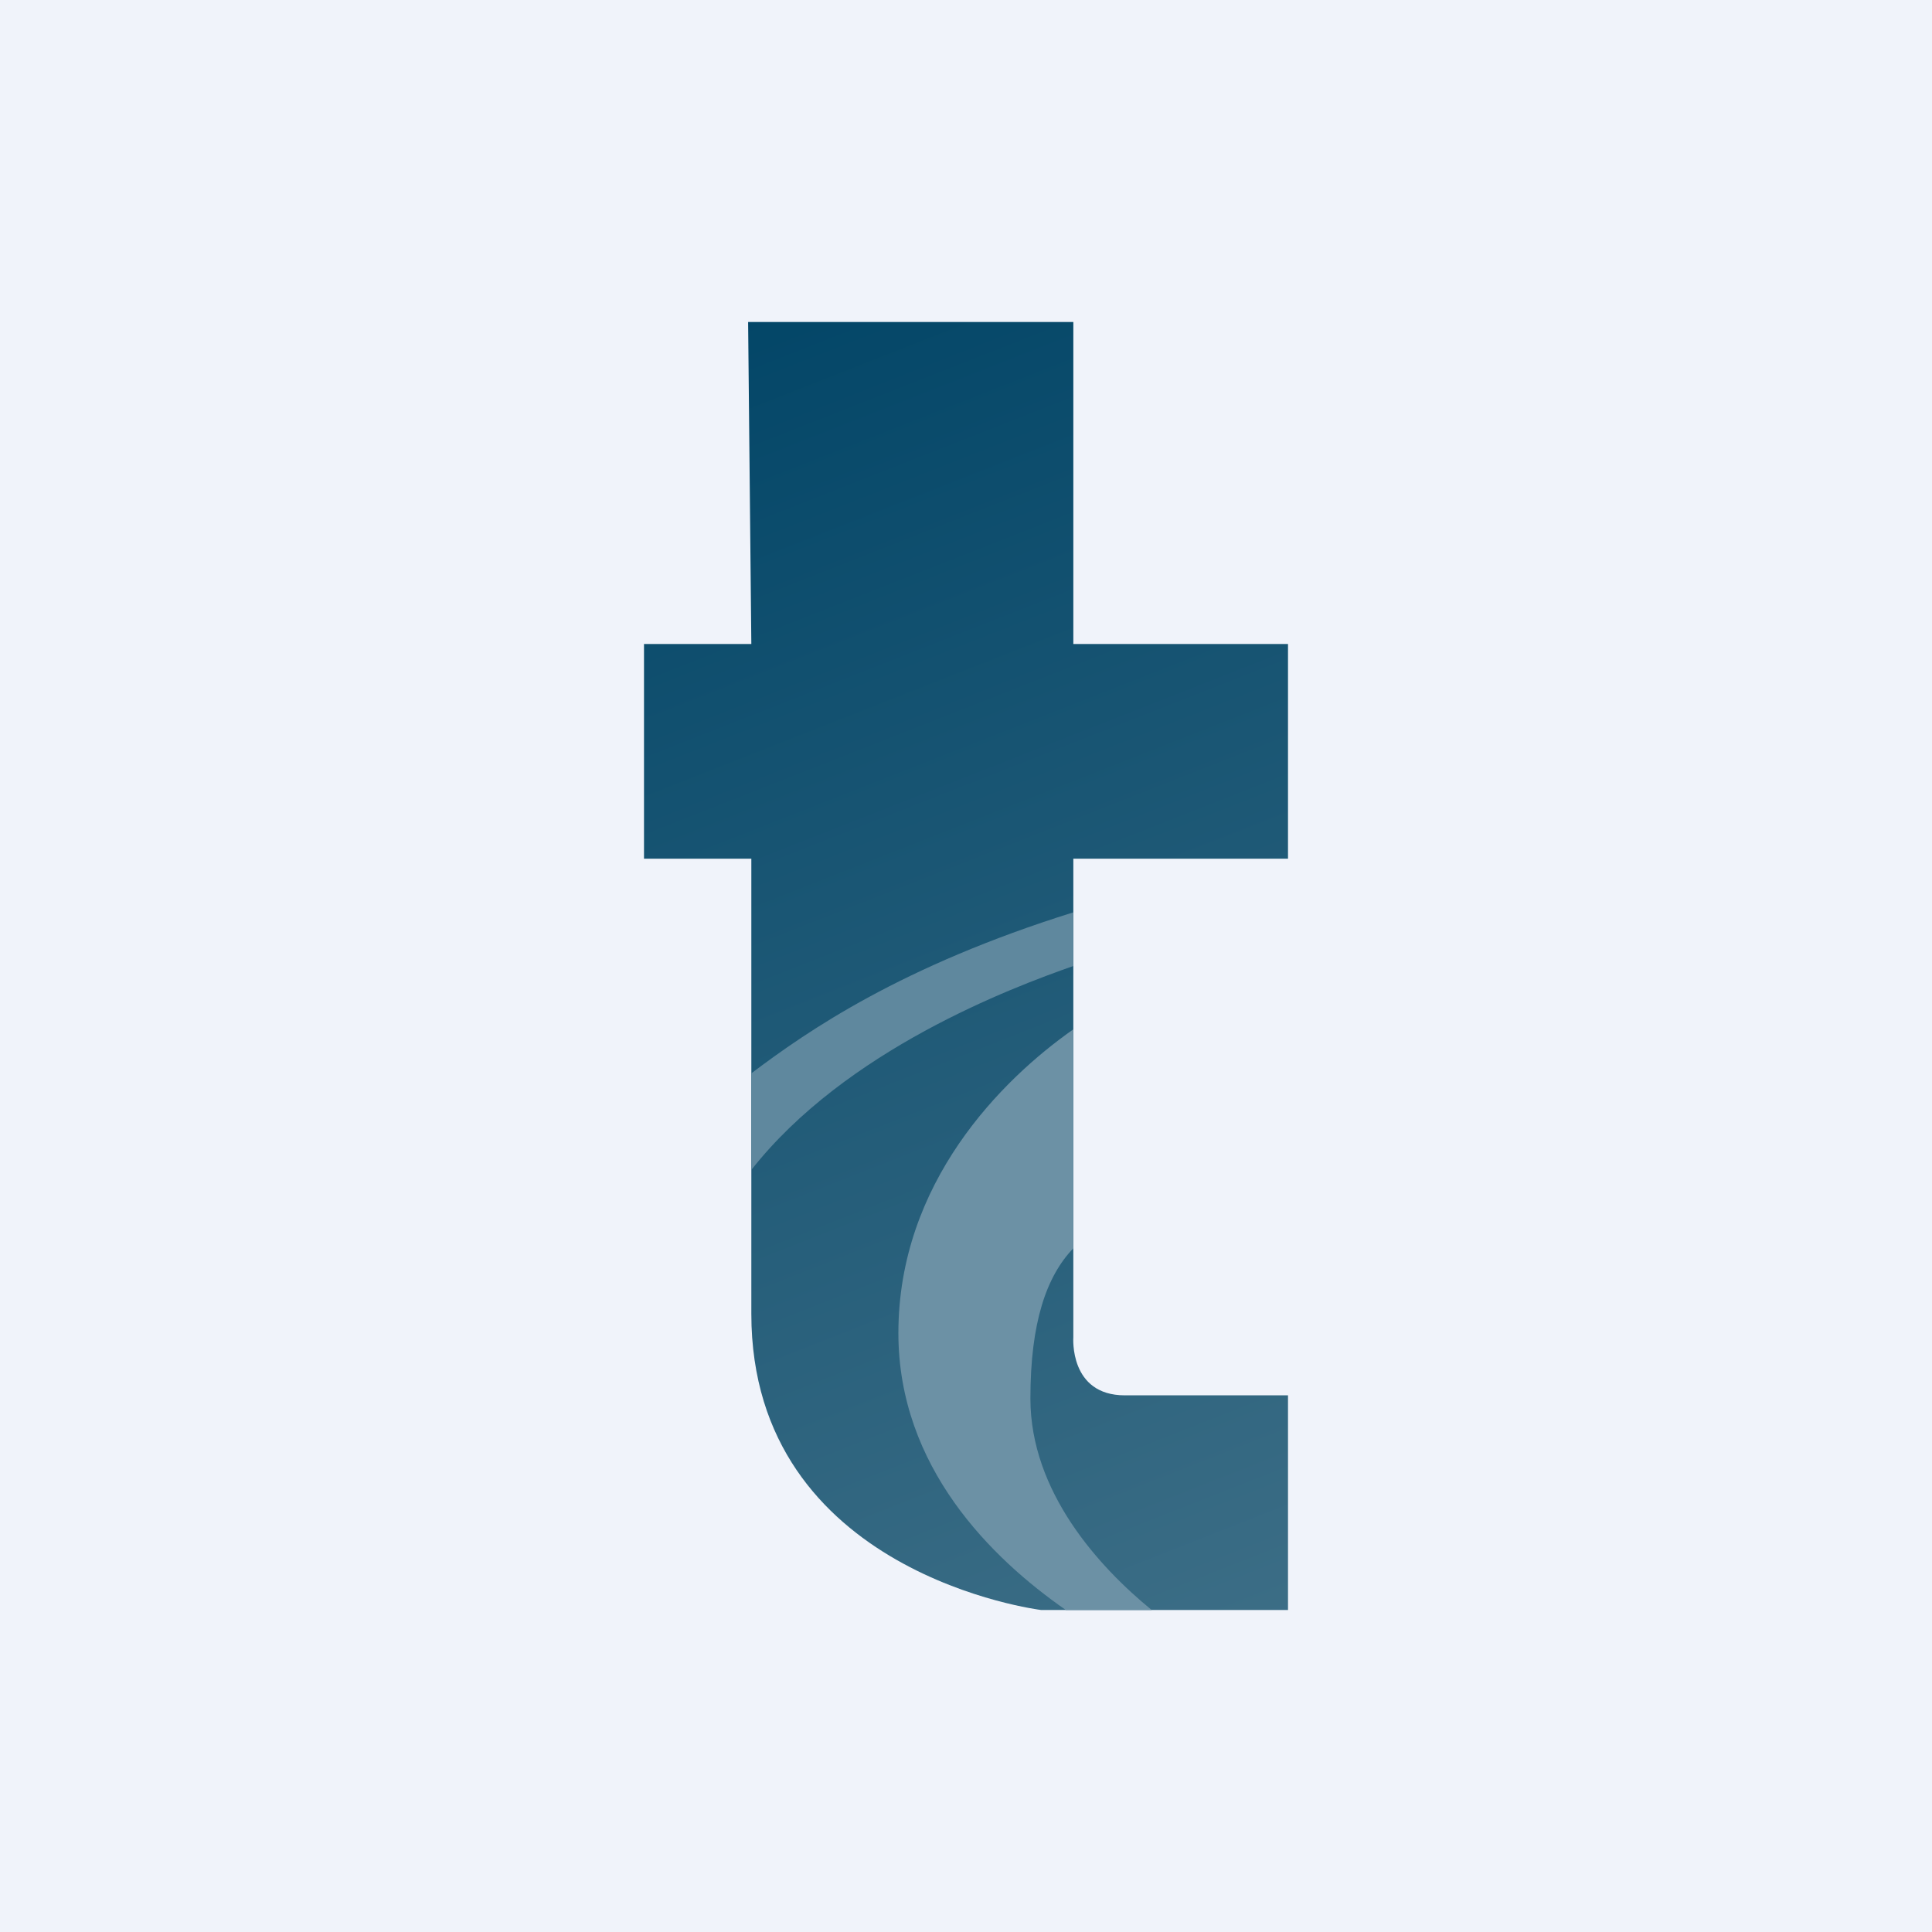 <!-- by TradingView --><svg width="18" height="18" viewBox="0 0 18 18" xmlns="http://www.w3.org/2000/svg"><path fill="#F0F3FA" d="M0 0h18v18H0z"/><path d="M6.97 3H10v3h2v2h-2v4.46s-.04.54.48.54H12v2H9.7S7 14.67 7 12.24V8H6V6h1l-.03-3Z" fill="url(#amwrjomls)"/><path d="M10 9.59v2.04c-.25.26-.4.69-.4 1.4 0 .87.64 1.57 1.13 1.97h-.8c-.69-.48-1.56-1.33-1.56-2.58 0-1.4.96-2.36 1.63-2.83Z" fill="#6C91A5"/><path d="M10 8.5V9c-.57.2-2.12.78-3 1.9V10c.53-.4 1.4-1 3-1.5Z" fill="#5F889E"/><defs><linearGradient id="amwrjomls" x1="6.45" y1="2.4" x2="11.7" y2="15.75" gradientUnits="userSpaceOnUse"><stop stop-color="#046"/><stop offset="1" stop-color="#3E6F87"/></linearGradient></defs></svg>